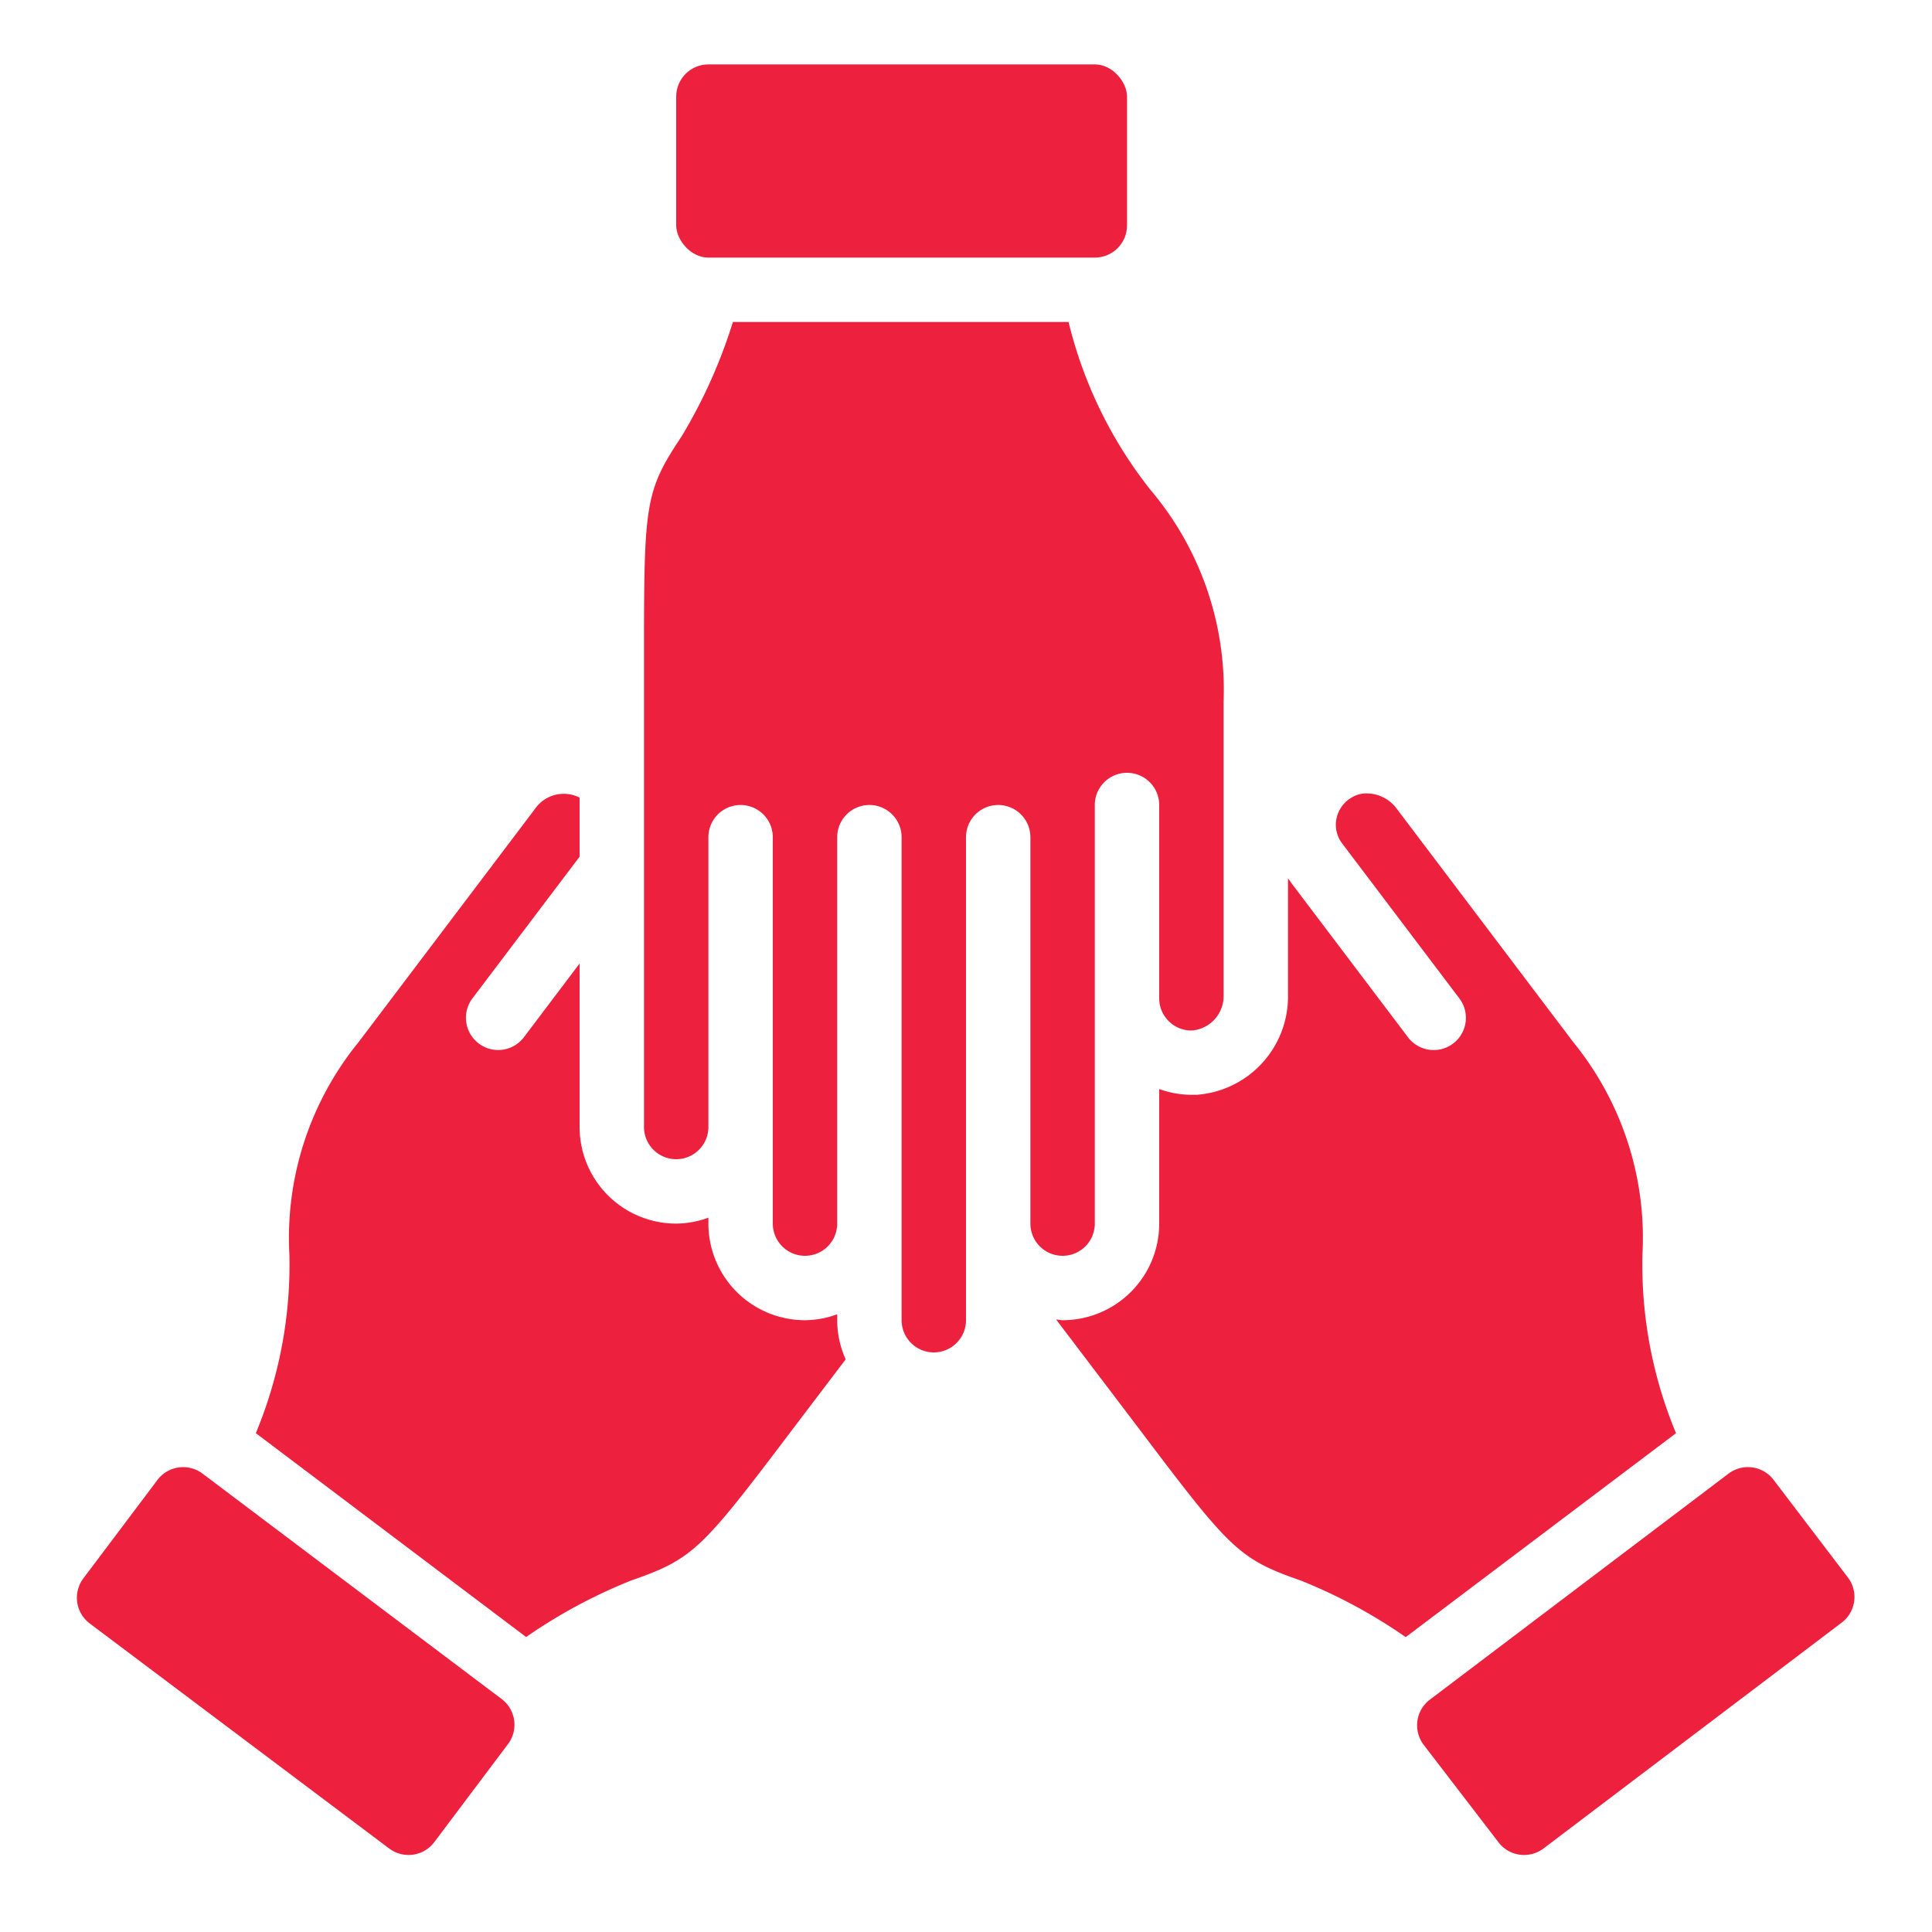 <svg xmlns="http://www.w3.org/2000/svg" version="1.1" xmlns:xlink="http://www.w3.org/1999/xlink" width="512" height="512" x="0" y="0" viewBox="0 0 60 60" style="enable-background:new 0 0 512 512" xml:space="preserve" class=""><g><rect width="14.001" height="6" x="21" y="2" rx="1" fill="#ed213e" opacity="1" data-original="#000000" class=""></rect><path d="m12.088 57.408-9.3-6.989a1 1 0 0 1-.2-1.4l2.3-3.056a1 1 0 0 1 1.4-.2l9.289 7a1 1 0 0 1 .2 1.4l-2.29 3.046a1 1 0 0 1-1.399.199zM24.617 44.384c-2.819 3.729-3.079 4.028-5.017 4.7a16.416 16.416 0 0 0-3.261 1.755l-8.394-6.331a13.621 13.621 0 0 0 1.043-5.535 9.626 9.626 0 0 1 2.149-6.61l5.491-7.26A1.083 1.083 0 0 1 18 24.771v1.834l-3.328 4.4a1 1 0 0 0 1.6 1.205L18 29.922V35a3 3 0 0 0 3 3 2.966 2.966 0 0 0 1-.184V38a3 3 0 0 0 3 3 2.966 2.966 0 0 0 1-.184V41a2.974 2.974 0 0 0 .263 1.216z" fill="#ed213e" opacity="1" data-original="#000000" class=""></path><path d="M30 41a1 1 0 0 1-2 0V26a1 1 0 0 0-2 0v12a1 1 0 0 1-2 0V26a1 1 0 0 0-2 0v9a1 1 0 0 1-2 0V20.333c0-4.676.027-5.07 1.166-6.778A16.178 16.178 0 0 0 22.761 10h10.424a13.555 13.555 0 0 0 2.547 5.218A9.608 9.608 0 0 1 38 21.786v9.1A1.075 1.075 0 0 1 37.055 32a.976.976 0 0 1-.743-.272A.993.993 0 0 1 36 31v-6a1 1 0 0 0-2 0v13a1 1 0 0 1-2 0V26a1 1 0 0 0-2 0z" fill="#ed213e" opacity="1" data-original="#000000" class=""></path><path d="M35.377 44.376 32.8 40.98c.067 0 .131.02.2.02a3 3 0 0 0 3-3v-4.179A2.961 2.961 0 0 0 37 34h.163A3.06 3.06 0 0 0 40 30.887v-3.608l.089.118v.007l3.638 4.81a1 1 0 1 0 1.595-1.207l-3.641-4.814a.959.959 0 0 1-.18-.749.978.978 0 0 1 .451-.66.872.872 0 0 1 .493-.144 1.167 1.167 0 0 1 .923.464l5.489 7.258a9.626 9.626 0 0 1 2.15 6.611 13.628 13.628 0 0 0 1.043 5.536l-8.394 6.333a16.432 16.432 0 0 0-3.256-1.756c-1.938-.674-2.2-.973-5.023-4.71zM46.541 57.219l-2.325-3.029a1 1 0 0 1 .19-1.406l9.274-7.018a1 1 0 0 1 1.4.192l2.309 3.033a1 1 0 0 1-.192 1.4l-9.259 7.013a1 1 0 0 1-1.397-.185z" fill="#ed213e" opacity="1" data-original="#000000" class=""></path></g></svg>